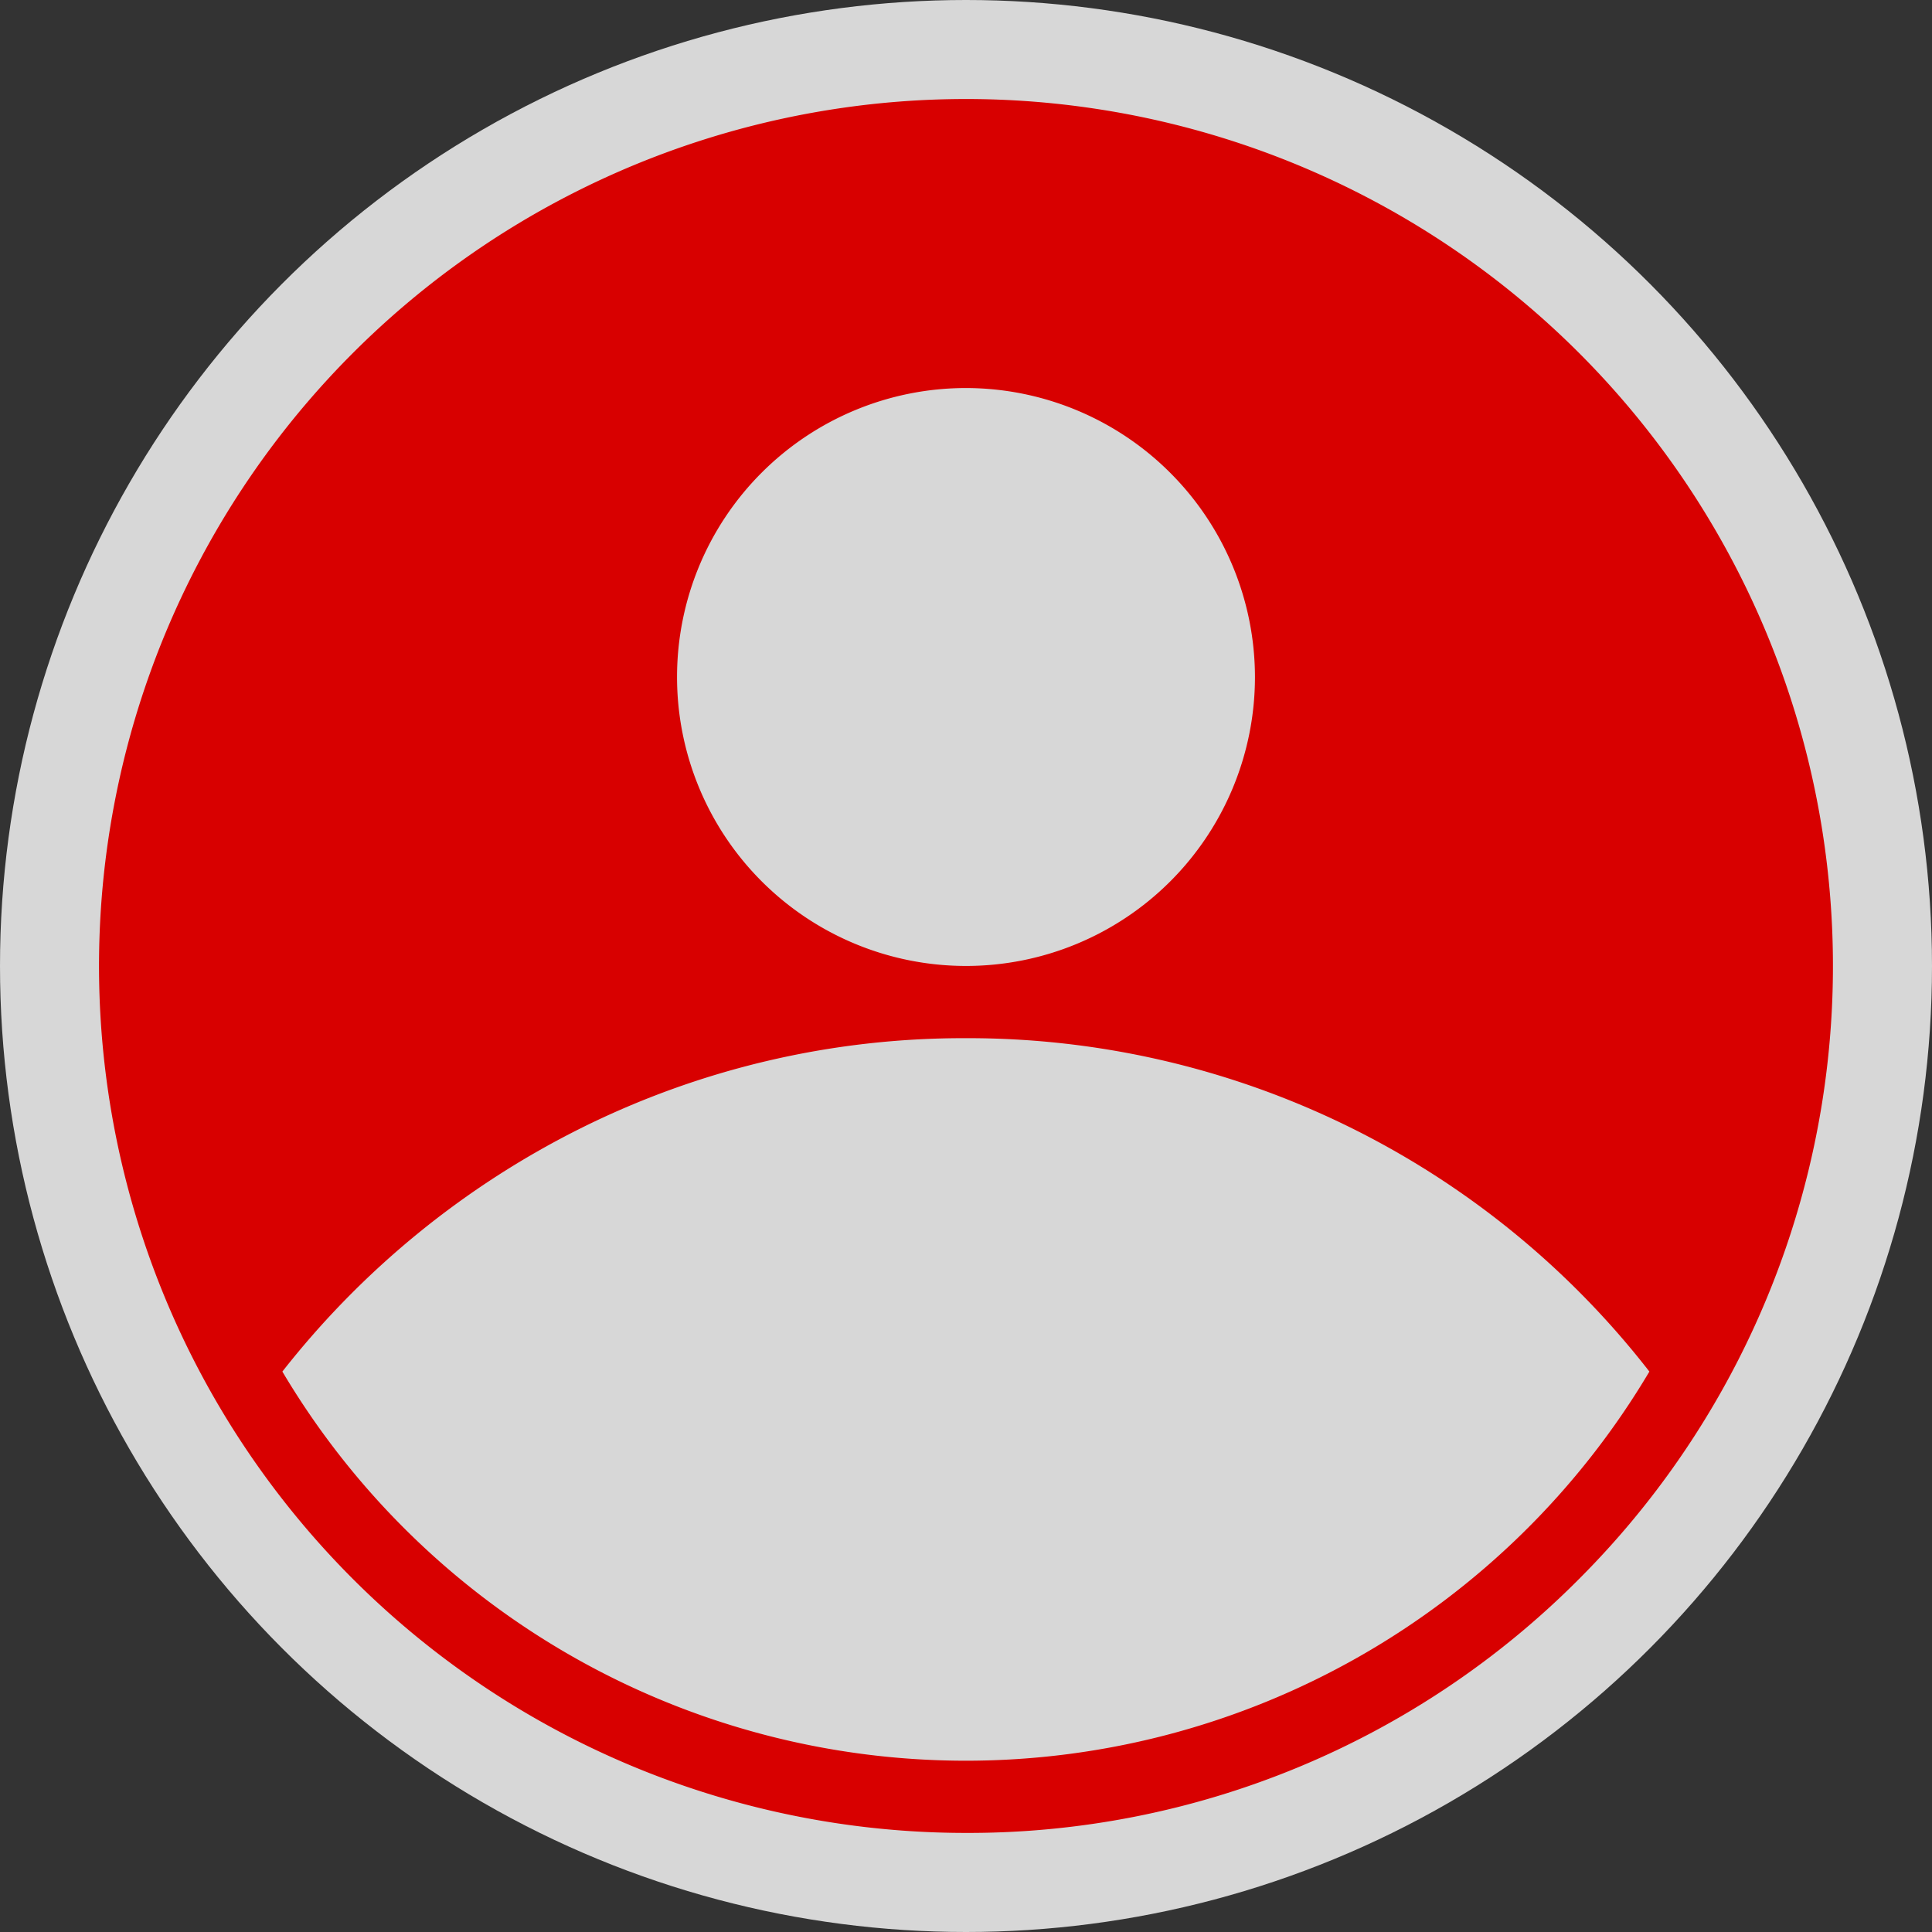 <svg xmlns="http://www.w3.org/2000/svg" width="39" height="39" viewBox="0 0 39 39">
  <rect x="0" y="0" width="39" height="39" fill="#333333" stroke="none"/>
  <g id="グループ_7069" data-name="グループ 7069" transform="translate(-44 -1001)">
    <circle id="楕円形_147" data-name="楕円形 147" cx="19.5" cy="19.5" r="19.5" transform="translate(44 1001)" fill="#fff" opacity="0.801"/>
    <g id="グループ_31" data-name="グループ 31" transform="translate(-4294.743 -65.259)">
      <path id="中マド_1" data-name="中マド 1" d="M17.5,35A17.5,17.5,0,0,1,5.125,5.125,17.5,17.5,0,0,1,29.875,29.874,17.386,17.386,0,0,1,17.5,35Zm0-16.043a17.32,17.32,0,0,0-7.8,1.83,17.689,17.689,0,0,0-6,4.9,16.045,16.045,0,0,0,27.595,0A17.418,17.418,0,0,0,17.5,18.957Zm0-13.124a5.833,5.833,0,1,0,5.833,5.834A5.841,5.841,0,0,0,17.5,5.833Z" transform="translate(4340.743 1068.259)" fill="#d80000"/>
    </g>
  </g>
</svg>
